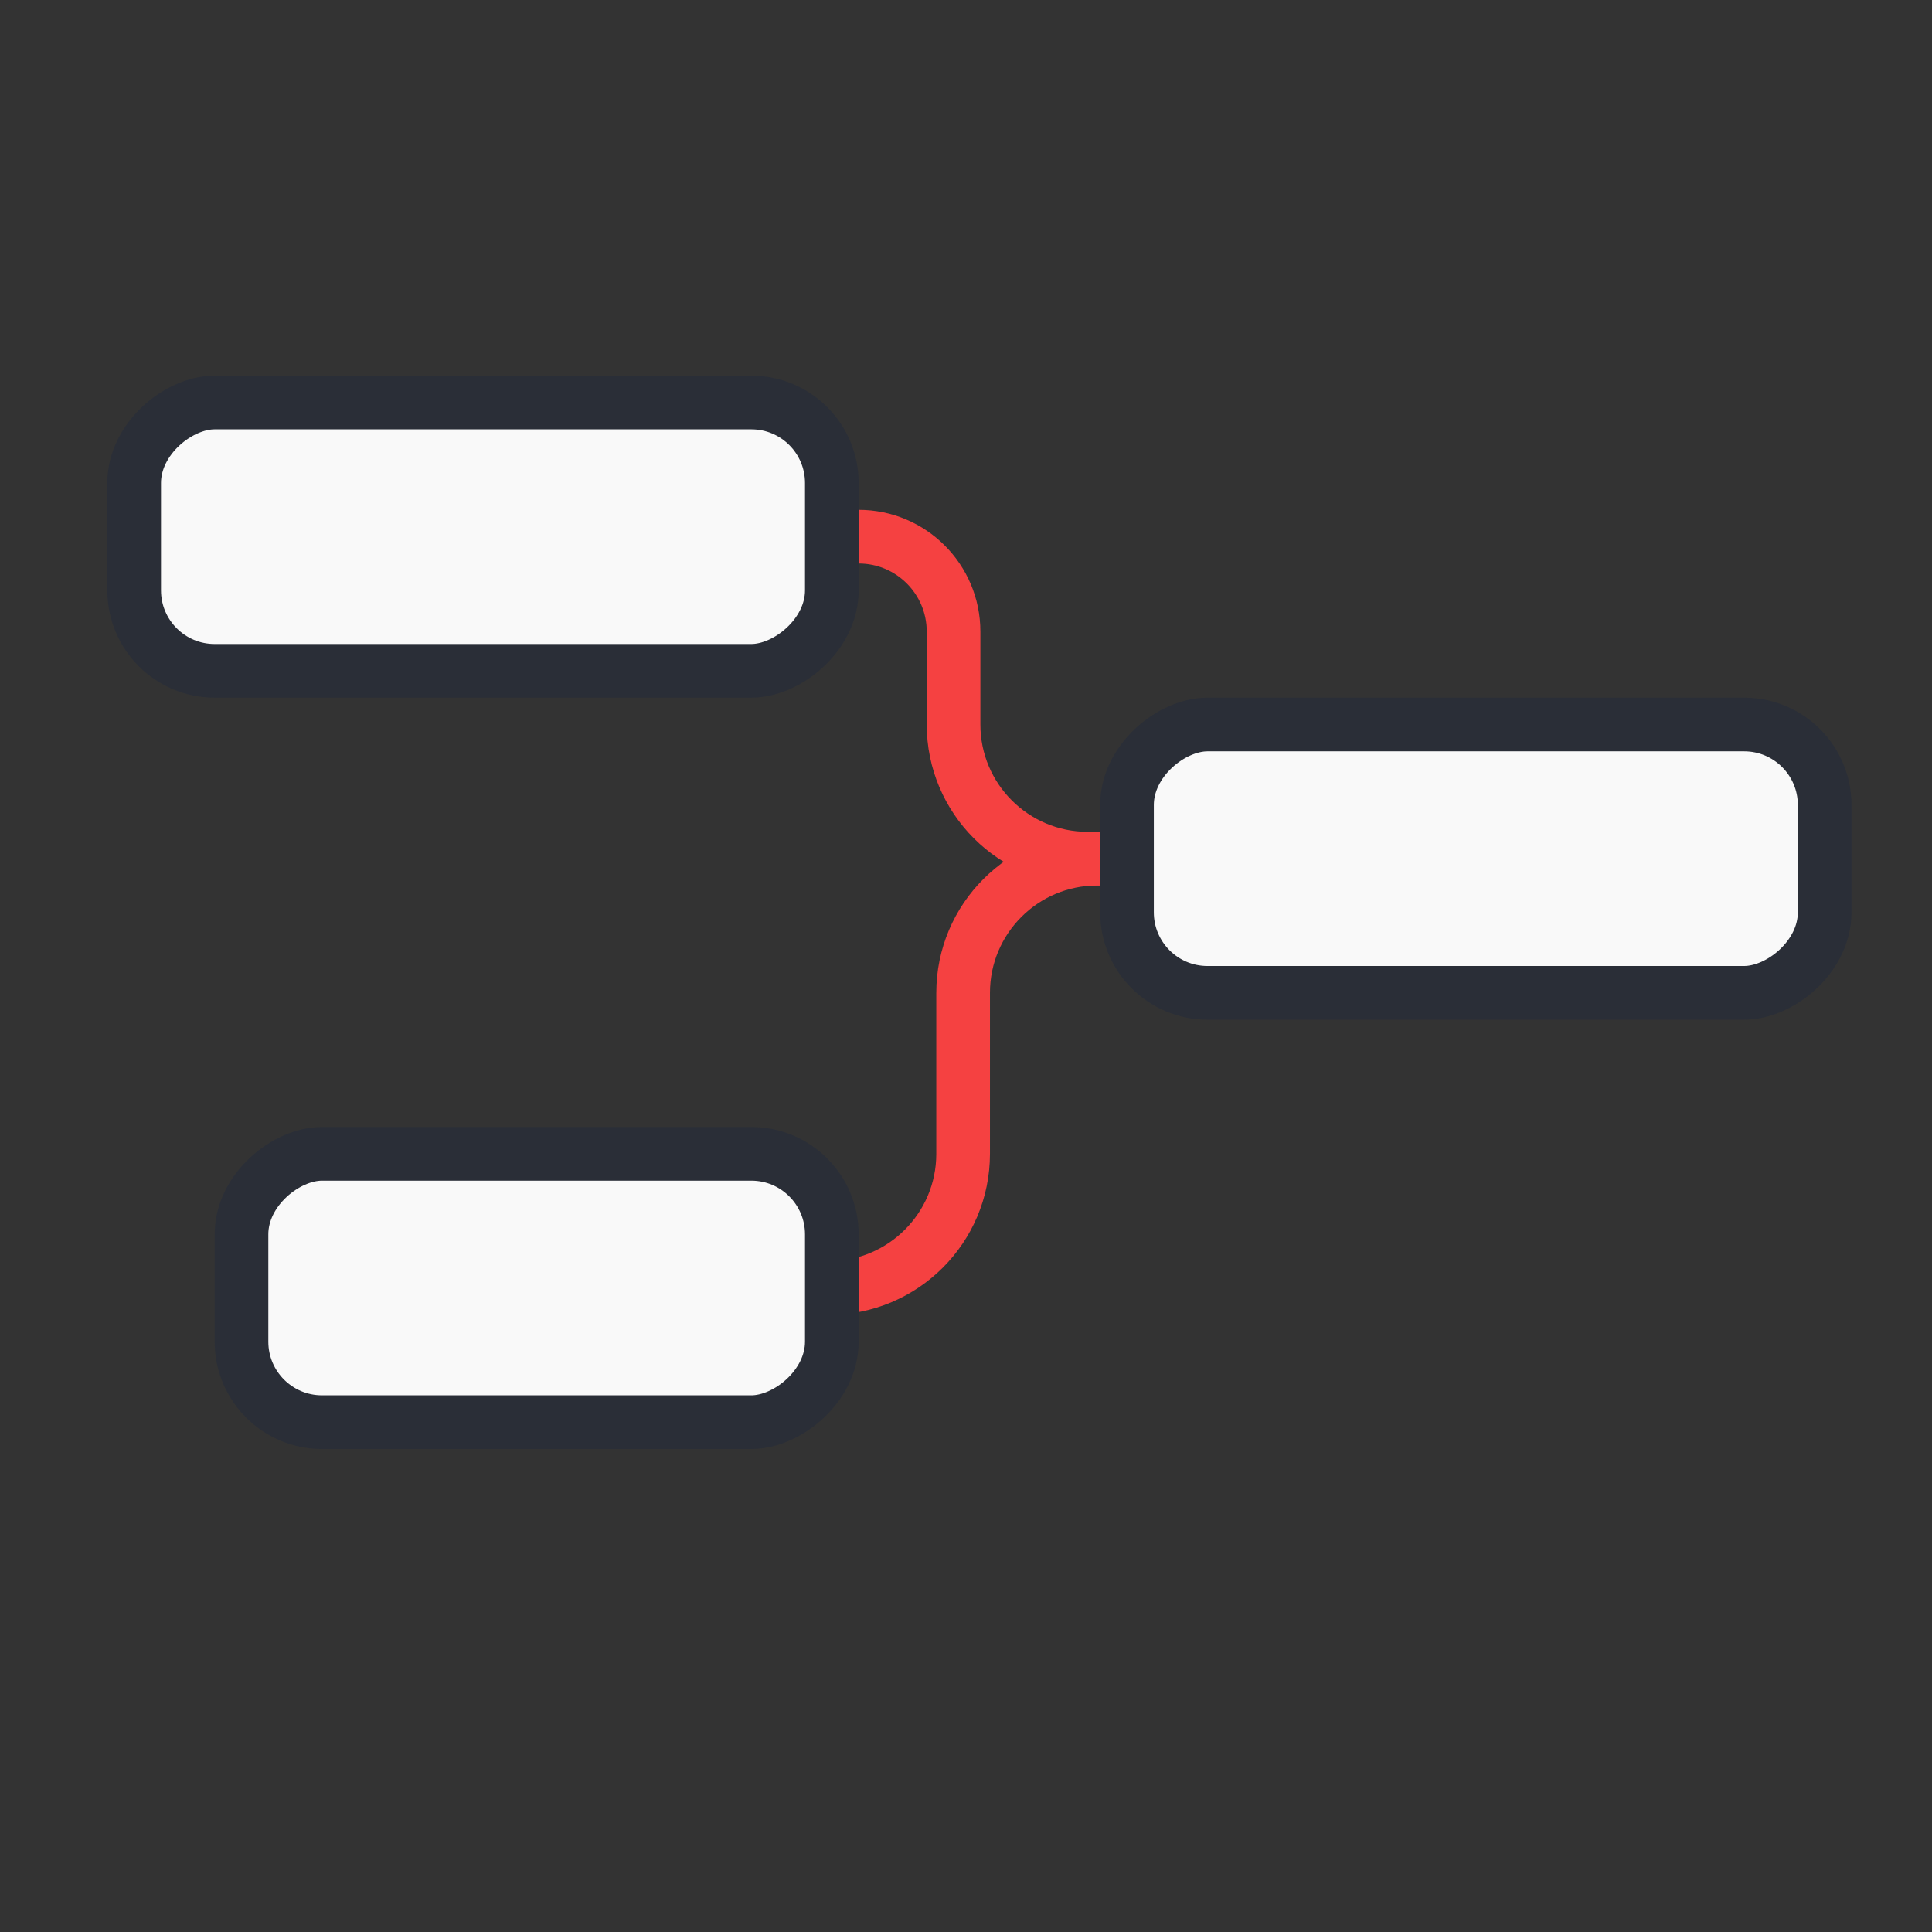 <svg width="72" height="72" viewBox="0 0 72 72" fill="none" xmlns="http://www.w3.org/2000/svg">
<rect x="0" y="0" width="72" height="72" fill="#333333" stroke="none"/>
<path d="M32 20V20C33.953 20 35.536 21.583 35.536 23.536V27C35.536 29.761 37.774 32 40.536 32H41" stroke="#F54141" stroke-width="2"/>
<path d="M41 32H40.893C38.131 32 35.893 34.239 35.893 37V43C35.893 45.761 33.654 48 30.893 48H28" stroke="#F54141" stroke-width="2"/>
<rect x="31" y="15" width="10" height="26" rx="3" transform="rotate(90 31 15)" fill="#F9F9F9" stroke="#2A2E37" stroke-width="2"/>
<rect x="68" y="27" width="10" height="26" rx="3" transform="rotate(90 68 27)" fill="#F9F9F9" stroke="#2A2E37" stroke-width="2"/>
<rect x="31" y="43" width="10" height="22" rx="3" transform="rotate(90 31 43)" fill="#F9F9F9" stroke="#2A2E37" stroke-width="2"/>
</svg>
